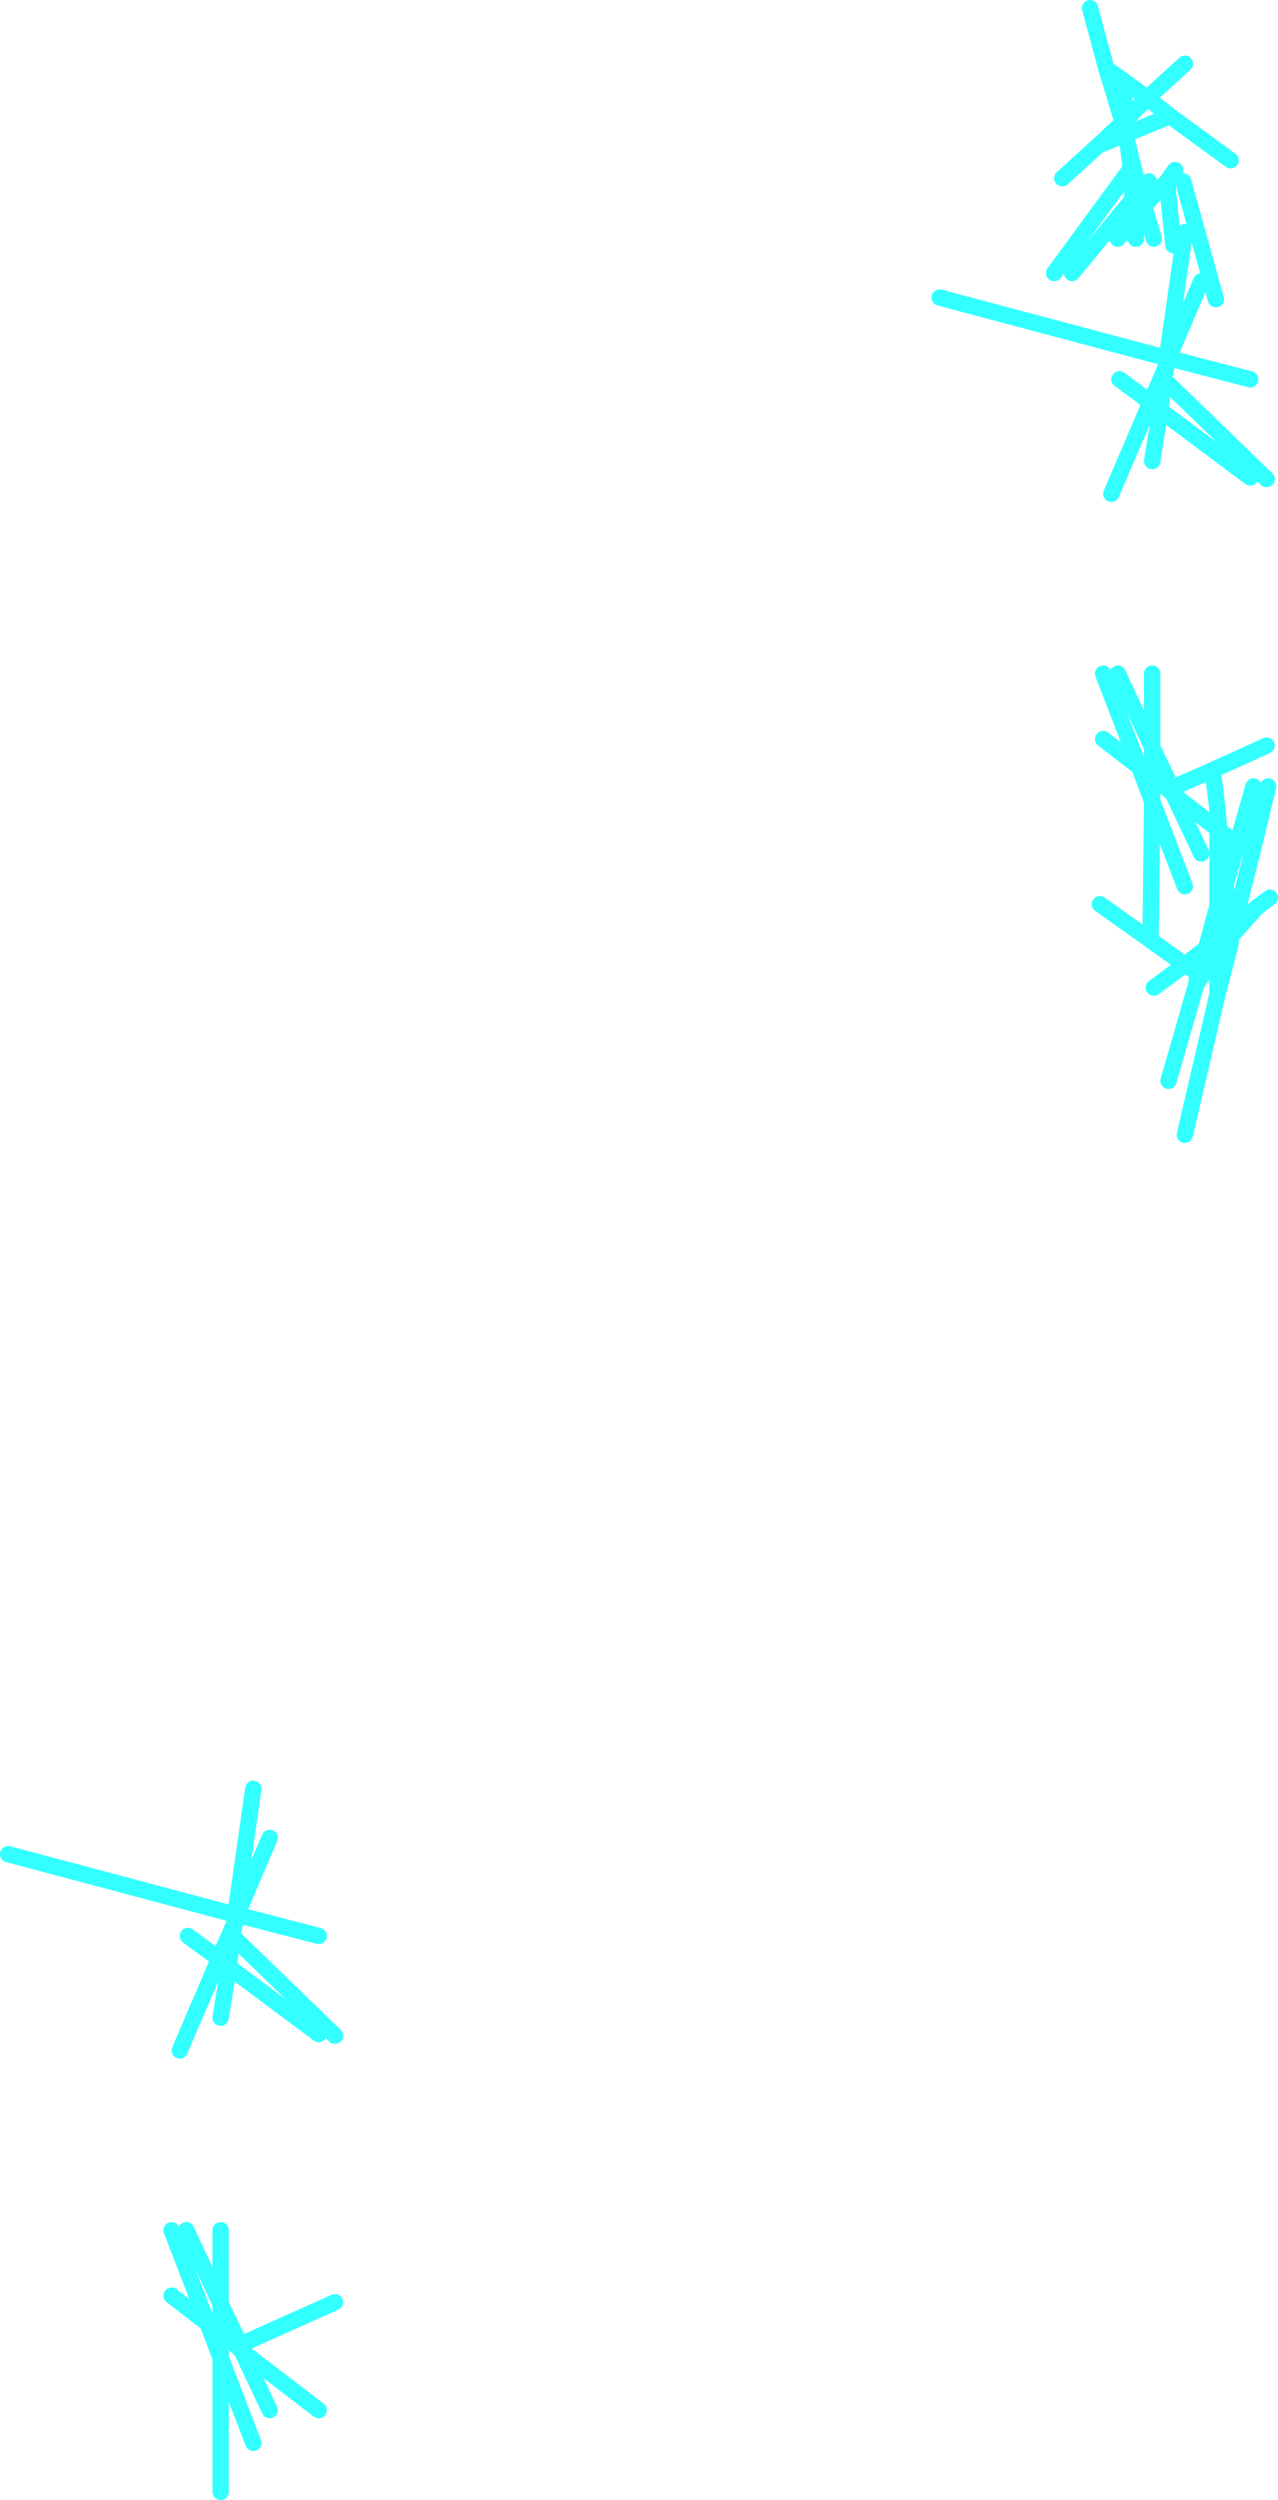 <?xml version="1.0" encoding="UTF-8" standalone="no"?>
<svg xmlns:xlink="http://www.w3.org/1999/xlink" height="76.45px" width="39.1px" xmlns="http://www.w3.org/2000/svg">
  <g transform="matrix(1.0, 0.0, 0.0, 1.0, 20.25, 129.25)">
    <path d="M13.1 -129.0 L13.6 -127.15 14.1 -126.8 14.85 -126.25 16.0 -127.3 M13.6 -127.15 L14.1 -125.5 14.2 -125.6 14.1 -126.8 M14.2 -125.6 L14.2 -125.15 15.55 -125.7 14.85 -126.25 14.2 -125.6 M14.35 -124.1 L14.4 -123.15 14.6 -123.45 14.25 -124.85 14.35 -124.1 12.0 -120.9 M14.2 -125.15 L14.25 -124.85 14.2 -125.15 14.1 -125.5 13.35 -124.8 14.2 -125.15 M13.35 -124.8 L12.25 -123.8 M15.55 -125.7 L17.4 -124.35 M15.7 -124.05 L15.45 -123.7 15.65 -121.75 M16.5 -120.65 L15.5 -118.3 18.0 -117.65 M15.5 -118.3 L15.45 -118.3 15.45 -118.1 15.5 -118.3 M15.45 -118.1 L15.35 -117.65 18.5 -114.6 M8.5 -120.15 L15.45 -118.3 16.0 -122.15 M16.95 -120.1 L15.95 -123.7 M15.05 -121.95 L14.75 -122.95 14.45 -122.55 14.5 -121.95 M14.9 -123.7 L14.6 -123.45 14.75 -122.95 15.45 -123.7 M13.95 -121.95 L14.45 -122.55 14.4 -123.15 12.55 -120.9 M13.75 -114.15 L14.95 -116.95 14.0 -117.65 M15.35 -117.65 L15.25 -116.7 18.0 -114.65 M15.0 -115.15 L15.25 -116.7 14.95 -116.95 15.45 -118.1 M18.5 -106.45 L16.85 -105.7 17.0 -104.5 17.05 -103.85 17.6 -103.45 18.1 -105.2 M13.5 -106.65 L14.6 -105.8 13.5 -108.65 M15.0 -105.5 L15.5 -105.1 15.6 -105.15 15.0 -106.4 15.0 -105.5 14.6 -105.8 15.0 -104.75 15.0 -105.5 M13.95 -108.65 L15.0 -106.4 15.0 -108.65 M15.05 -99.05 L16.0 -99.75 14.95 -100.5 13.4 -101.6 M16.0 -102.15 L15.0 -104.75 14.95 -100.5 M16.85 -105.7 L15.6 -105.15 15.65 -104.95 17.0 -103.9 17.0 -104.5 M17.0 -103.9 L17.0 -101.55 17.25 -102.2 17.05 -103.85 17.0 -103.9 M16.5 -103.15 L15.65 -104.95 15.5 -105.1 M17.25 -102.2 L17.6 -103.45 18.05 -103.15 18.55 -105.2 M17.4 -100.55 L17.4 -100.4 17.4 -100.6 17.4 -100.55 17.35 -100.8 17.0 -100.55 17.0 -100.05 17.4 -100.55 M17.0 -101.55 L17.0 -100.55 16.65 -100.25 16.4 -99.5 16.55 -99.45 17.0 -100.05 17.0 -98.85 17.4 -100.4 M17.25 -102.2 L17.35 -100.8 17.5 -100.95 18.05 -103.15 M17.4 -100.6 L18.2 -101.5 17.5 -100.95 17.4 -100.6 M15.5 -96.2 L16.35 -99.15 16.4 -99.5 16.0 -99.75 16.65 -100.25 17.0 -101.55 M16.35 -99.15 L16.55 -99.45 M18.6 -101.8 L18.2 -101.5 M17.0 -98.85 L16.0 -94.55 M-10.0 -67.0 L-13.15 -70.05 -13.25 -69.1 -10.5 -67.05 M-14.5 -70.05 L-13.55 -69.35 -13.05 -70.5 -13.05 -70.7 -20.0 -72.55 M-13.05 -70.5 L-13.0 -70.7 -13.05 -70.7 -12.5 -74.55 M-13.5 -67.55 L-13.25 -69.1 -13.55 -69.35 -14.75 -66.55 M-13.05 -70.5 L-13.15 -70.05 M-12.0 -73.05 L-13.0 -70.7 -10.5 -70.05 M-15.0 -61.05 L-13.9 -58.2 -13.5 -57.9 -13.5 -58.8 -14.55 -61.05 M-13.5 -61.05 L-13.5 -58.8 -12.9 -57.55 -10.0 -58.85 M-13.0 -57.5 L-12.85 -57.35 -12.9 -57.55 -13.0 -57.5 -13.5 -57.9 -13.5 -57.15 -12.5 -54.55 M-13.5 -53.05 L-13.5 -57.15 -13.9 -58.2 -15.0 -59.05 M-10.5 -55.55 L-12.85 -57.35 -12.0 -55.55" fill="none" stroke="#33ffff" stroke-linecap="round" stroke-linejoin="round" stroke-width="0.5"/>
  </g>
</svg>
